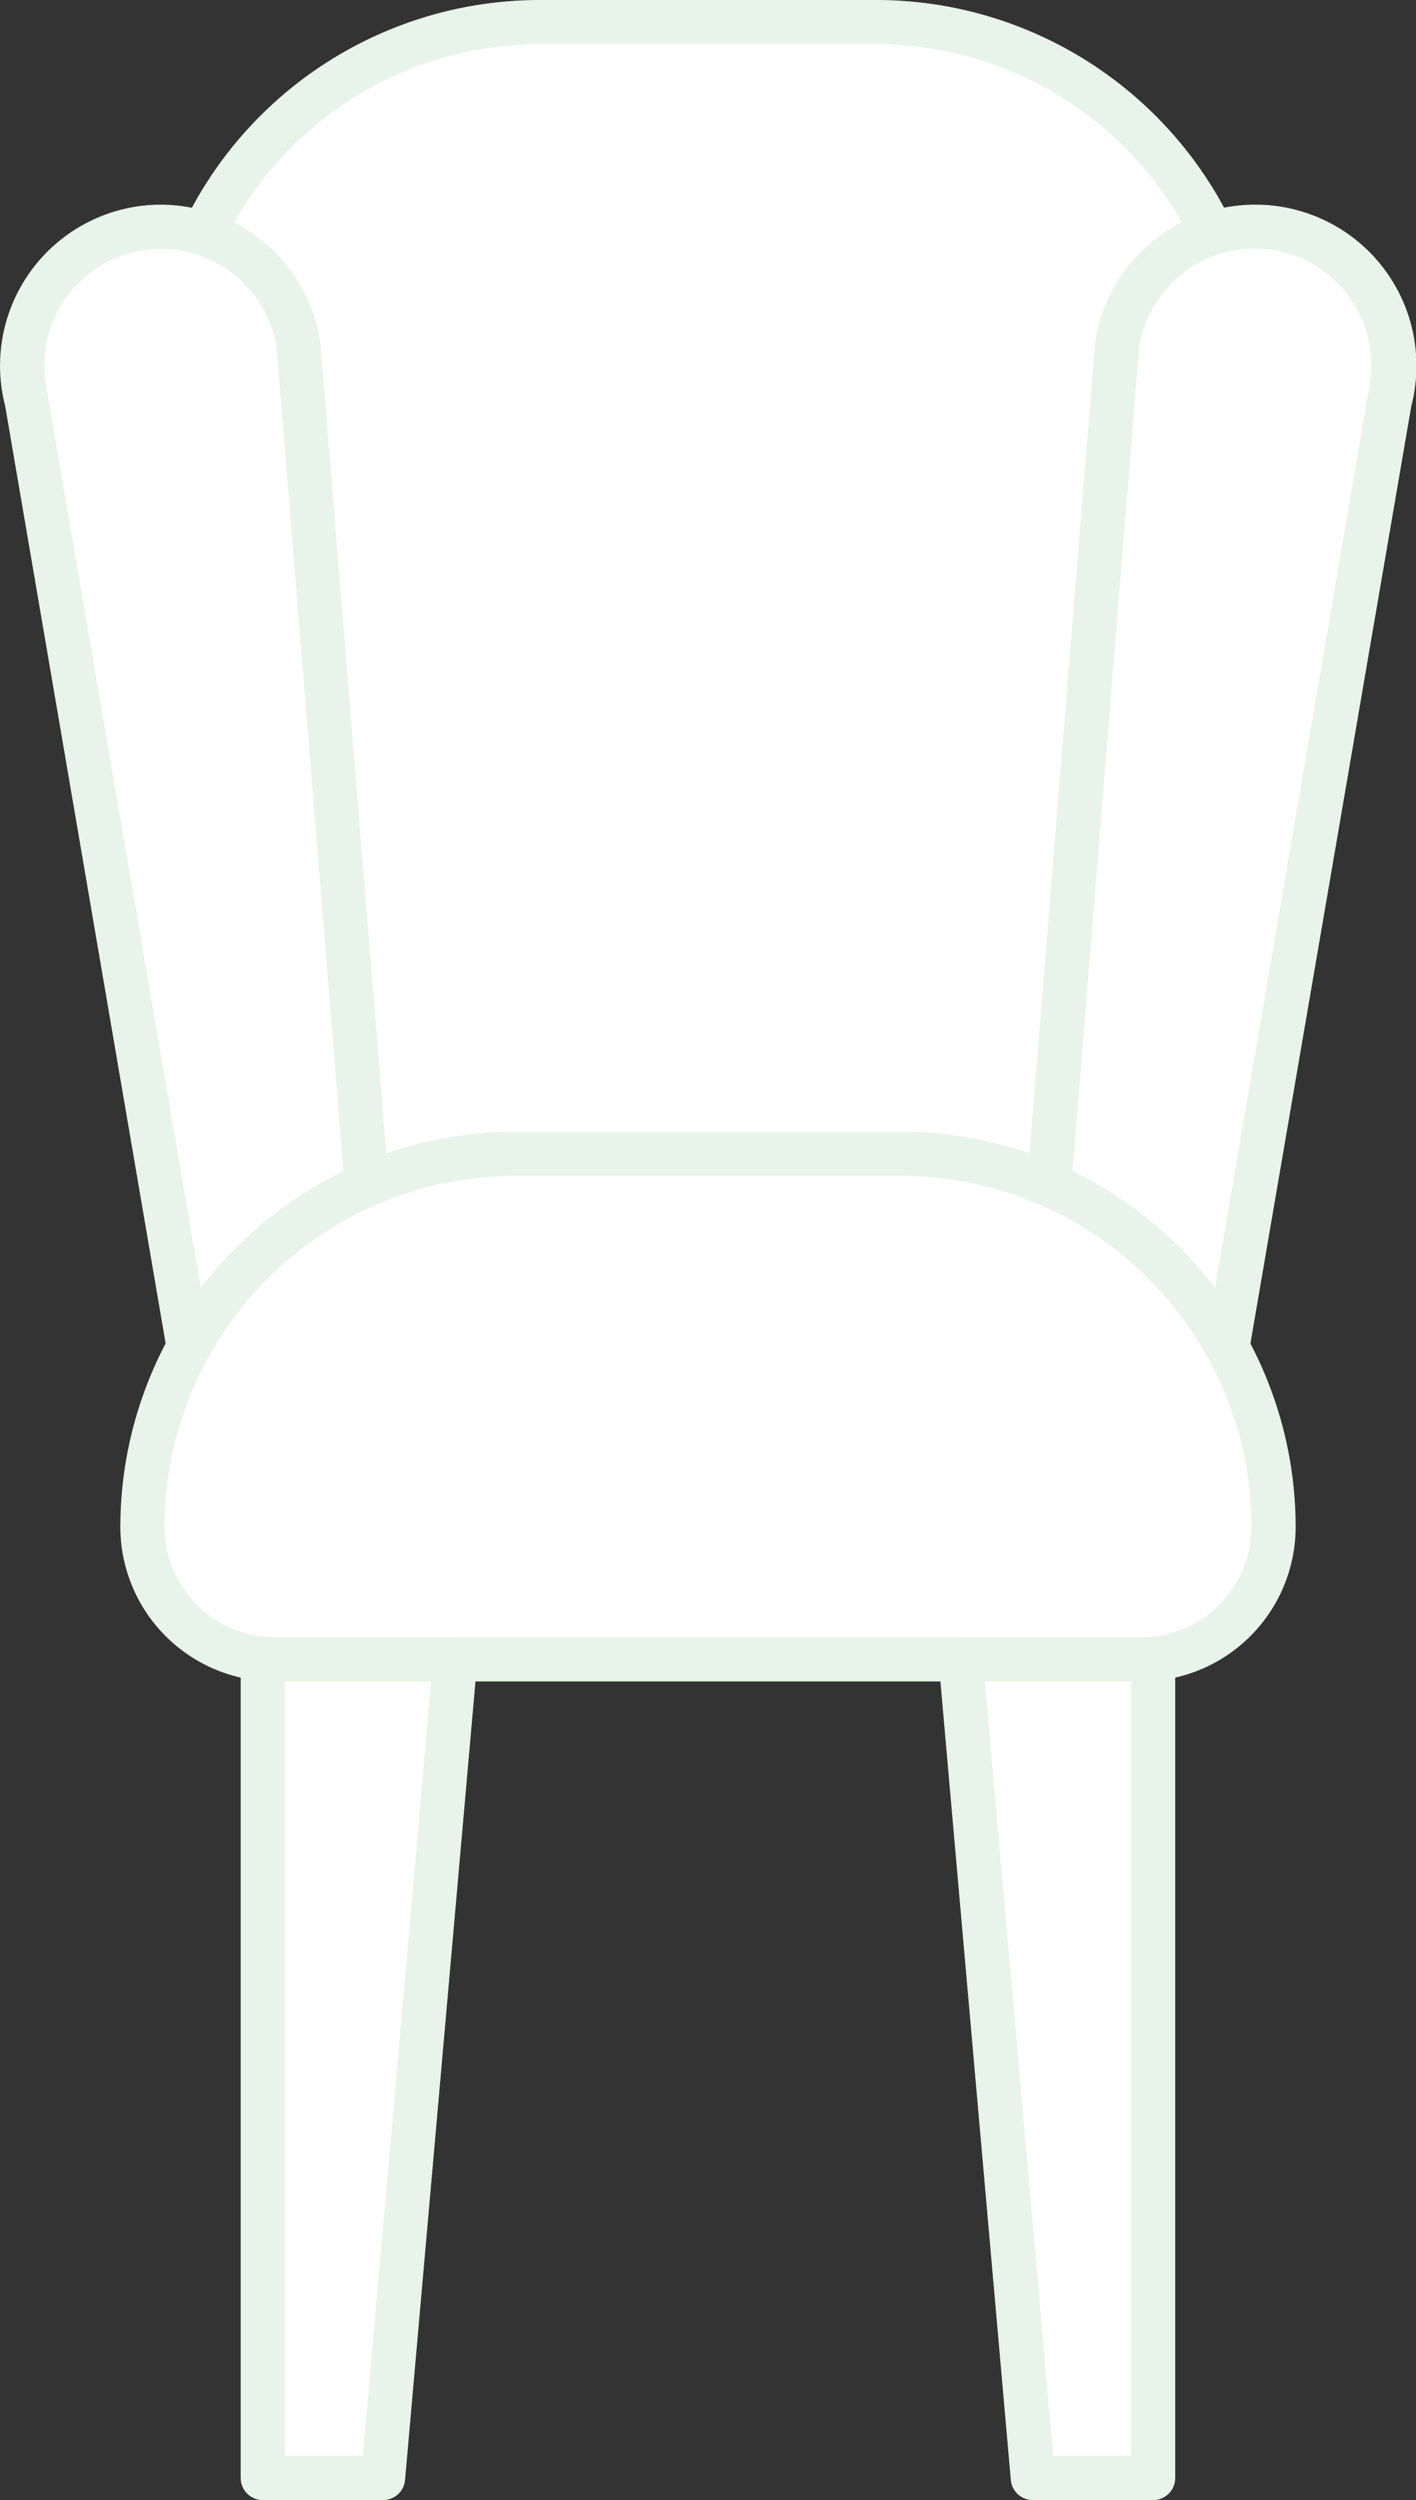 <svg xmlns="http://www.w3.org/2000/svg" width="117.67" height="207.67" viewBox="0 0 117.67 207.67"><rect x="0" y="0" width="117.67" height="207.67" fill="#333333" stroke="none"/><defs><style>.a{fill:#fff}.b{fill:#e8f3ea}</style></defs><path class="a" d="M103.84 32.83l-19.32 79H33.84l-20-79a31 31 0 0131-31h28a31 31 0 0131 31z"/><path class="b" d="M84.52 113.67H33.84a1.83 1.83 0 01-1.78-1.39l-20-79a1.63 1.63 0 01-.06-.45A32.87 32.87 0 0144.84 0h28a32.87 32.87 0 0132.83 32.83 2.12 2.12 0 010 .44l-19.31 79a1.85 1.85 0 01-1.84 1.4zM35.26 110h47.82L102 32.62A29.21 29.21 0 0072.84 3.67h-28a29.2 29.2 0 00-29.17 28.94zm68.58-77.17z"/><path class="a" d="M32.38 121.83h-15L2.23 33.34a11.55 11.55 0 0111.16-14.51 11.55 11.55 0 0111.42 9.9z"/><path class="b" d="M32.38 123.67h-15a1.84 1.84 0 01-1.81-1.53L.43 33.73A13.38 13.38 0 0113.39 17a13.46 13.46 0 0113.24 11.47v.11l7.57 93.11a1.83 1.83 0 01-.48 1.39 1.8 1.8 0 01-1.34.59zM18.93 120h11.46L23 28.94a9.76 9.76 0 00-9.6-8.27A9.71 9.71 0 004 32.87v.16z"/><path class="a" d="M85.29 121.83h15l15.15-88.49a11.54 11.54 0 00-11.16-14.51 11.55 11.55 0 00-11.42 9.9z"/><path class="b" d="M100.29 123.67h-15a1.83 1.83 0 01-1.83-2L91 28.58v-.11A13.46 13.46 0 01104.28 17a13.38 13.38 0 0113 16.73l-15.18 88.41a1.84 1.84 0 01-1.81 1.53zm-13-3.67h11.45l14.9-87v-.16a9.71 9.71 0 00-9.39-12.2 9.76 9.76 0 00-9.6 8.27z"/><path class="a" d="M42.84 95.83h32a31 31 0 0131 31 11 11 0 01-11 11h-72a11 11 0 01-11-11 31 31 0 0131-31z"/><path class="b" d="M94.84 139.67h-72A12.85 12.85 0 0110 126.83 32.87 32.87 0 0142.84 94h32a32.87 32.87 0 0132.83 32.83 12.85 12.85 0 01-12.83 12.84zm-52-42a29.19 29.19 0 00-29.17 29.16 9.18 9.18 0 009.17 9.17h72a9.17 9.17 0 009.16-9.17 29.19 29.19 0 00-29.16-29.16z"/><path class="a" d="M31.84 205.84h-10v-68h16l-6 68z"/><path class="b" d="M31.84 207.67h-10a1.84 1.84 0 01-1.84-1.84v-68a1.83 1.83 0 011.84-1.83h16a1.84 1.84 0 011.35.6 1.79 1.79 0 01.47 1.4l-6 68a1.83 1.83 0 01-1.82 1.67zM23.67 204h6.49l5.67-64.33H23.67z"/><path class="a" d="M95.83 205.84h-10l-6-68h16v68z"/><path class="b" d="M95.84 207.67h-10A1.83 1.83 0 0184 206l-6-68a1.83 1.83 0 011.83-2h16a1.83 1.83 0 011.83 1.83v68a1.83 1.83 0 01-1.82 1.84zM87.52 204H94v-64.33H81.84z"/></svg>